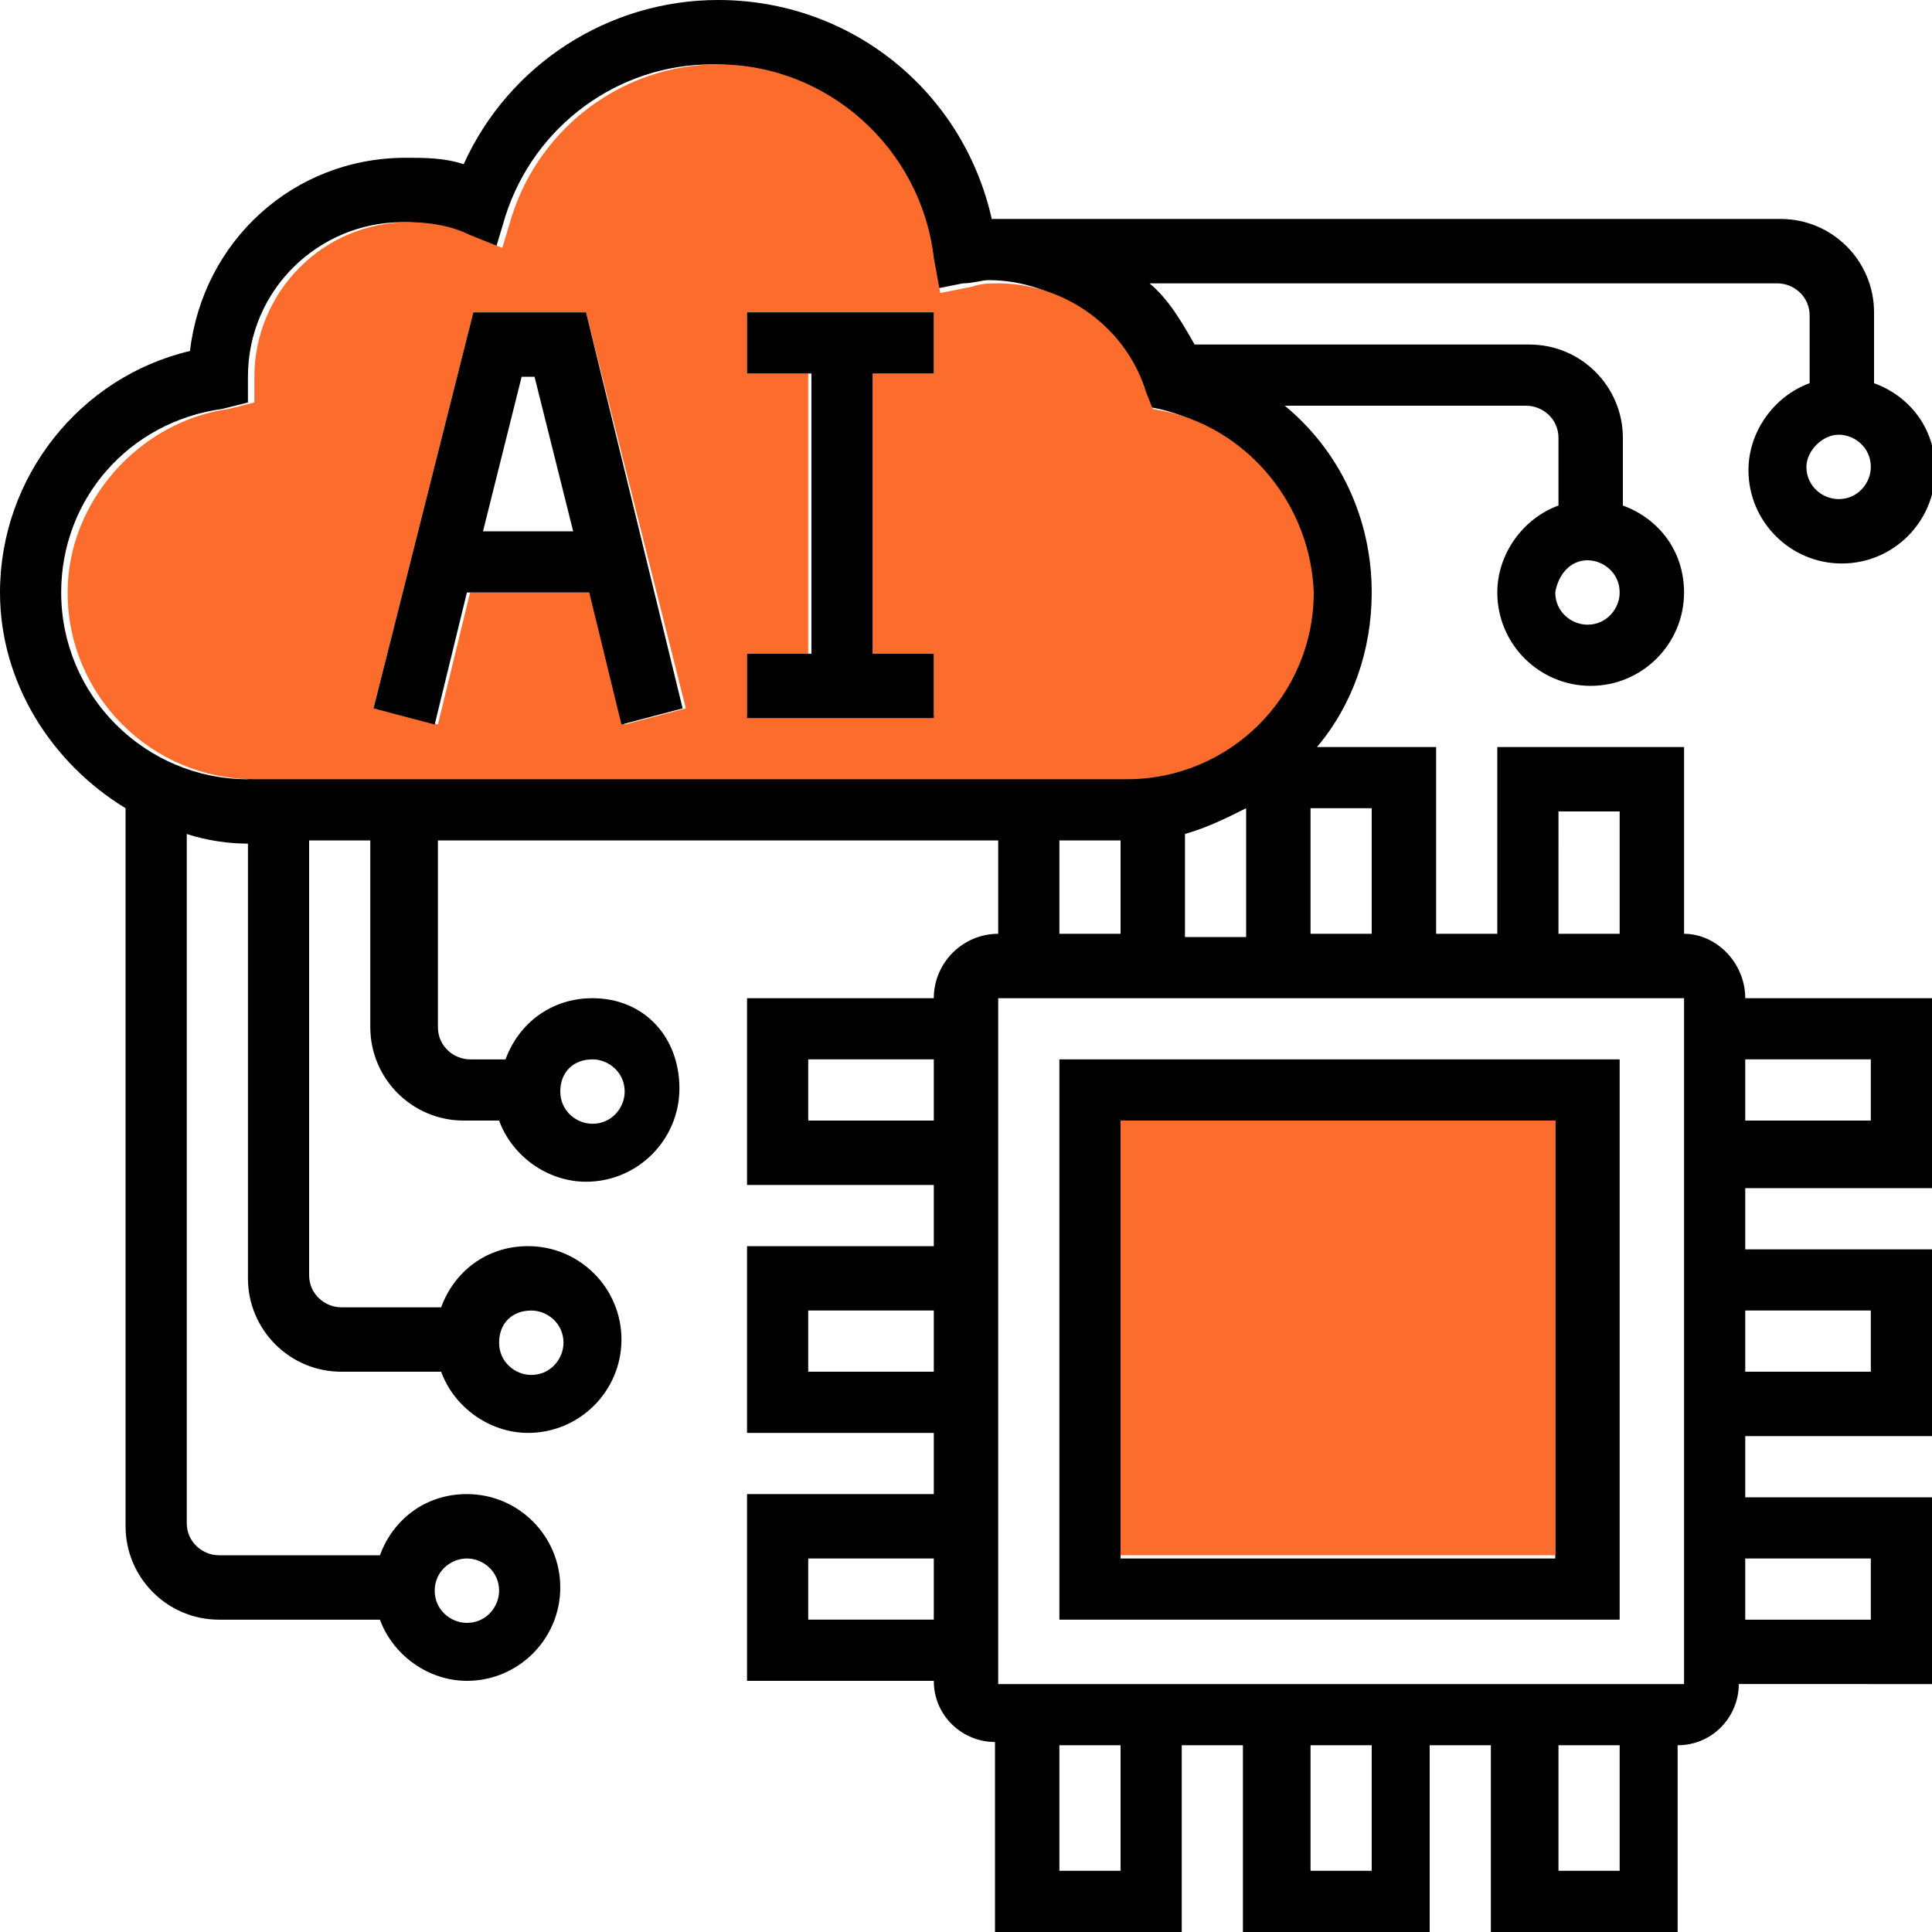 <svg xmlns="http://www.w3.org/2000/svg" xmlns:xlink="http://www.w3.org/1999/xlink" id="Layer_5" x="0px" y="0px" width="60px" height="60px" viewBox="0 0 60 60" style="enable-background:new 0 0 60 60;" xml:space="preserve"><style type="text/css">	.st0{fill:#FC6C2D;}</style><path d="M32.9,32.9v17.4h17.4V32.9H32.9z M48.4,48.4H34.8V34.8h13.5V48.4z"></path><path d="M52.3,29v-5.8h-5.8V29h-1.9v-5.8h-3.7c1.1-1.3,1.7-3,1.7-4.8c0-2.3-1-4.4-2.7-5.8h7.5c0.5,0,1,0.4,1,1v2.1 c-1.1,0.4-1.9,1.5-1.9,2.7c0,1.6,1.3,2.9,2.9,2.9c1.6,0,2.9-1.3,2.9-2.9c0-1.3-0.8-2.3-1.9-2.7v-2.1c0-1.6-1.3-2.9-2.9-2.9H37.1 c-0.4-0.7-0.8-1.4-1.4-1.9h19.5c0.5,0,1,0.4,1,1v2.1c-1.1,0.4-1.9,1.5-1.9,2.7c0,1.6,1.3,2.9,2.9,2.9c1.6,0,2.9-1.3,2.9-2.9 c0-1.3-0.8-2.3-1.9-2.7V9.7c0-1.6-1.3-2.9-2.9-2.9H31v0c-0.1,0-0.1,0-0.2,0C29.9,2.8,26.4,0,22.3,0c-3.4,0-6.5,2-7.9,5.1 c-0.6-0.2-1.2-0.2-1.8-0.2c-3.5,0-6.3,2.6-6.7,6C2.5,11.7,0,14.8,0,18.4c0,2.8,1.6,5.3,3.9,6.7v22.3c0,1.6,1.3,2.9,2.9,2.9h5 c0.4,1.1,1.5,1.9,2.7,1.9c1.6,0,2.9-1.3,2.9-2.9c0-1.6-1.3-2.9-2.9-2.9c-1.3,0-2.3,0.8-2.7,1.9h-5c-0.5,0-1-0.4-1-1V25.9 c0.6,0.2,1.3,0.3,1.9,0.3v13.5c0,1.6,1.3,2.9,2.9,2.9h3.1c0.4,1.1,1.5,1.9,2.7,1.9c1.6,0,2.9-1.3,2.9-2.9c0-1.6-1.3-2.9-2.9-2.9 c-1.3,0-2.3,0.8-2.7,1.9h-3.1c-0.5,0-1-0.4-1-1V26.1h1.9v5.8c0,1.6,1.3,2.9,2.9,2.9h1.1c0.4,1.1,1.5,1.9,2.7,1.9 c1.6,0,2.9-1.3,2.9-2.9S20,31,18.4,31c-1.3,0-2.3,0.8-2.7,1.9h-1.1c-0.5,0-1-0.4-1-1v-5.8H31V29C29.9,29,29,29.9,29,31h-5.8v5.8H29 v1.9h-5.8v5.8H29v1.9h-5.8v5.8H29c0,1.1,0.9,1.9,1.9,1.9V60h5.8v-5.8h1.9V60h5.8v-5.8h1.9V60h5.8v-5.8c1.1,0,1.9-0.9,1.9-1.9H60 v-5.8h-5.8v-1.9H60v-5.8h-5.8v-1.9H60V31h-5.8C54.2,29.9,53.3,29,52.3,29z M49.3,17.4c0.5,0,1,0.4,1,1c0,0.5-0.4,1-1,1 c-0.5,0-1-0.4-1-1C48.4,17.8,48.8,17.4,49.3,17.4z M57.1,13.5c0.5,0,1,0.4,1,1c0,0.5-0.4,1-1,1c-0.5,0-1-0.4-1-1 C56.1,14,56.6,13.5,57.1,13.5z M14.5,48.4c0.5,0,1,0.4,1,1c0,0.5-0.4,1-1,1c-0.5,0-1-0.4-1-1C13.5,48.8,14,48.4,14.5,48.4z  M16.5,40.7c0.5,0,1,0.4,1,1c0,0.5-0.4,1-1,1c-0.5,0-1-0.4-1-1C15.5,41.1,15.9,40.7,16.5,40.7z M18.4,32.9c0.5,0,1,0.4,1,1 c0,0.5-0.4,1-1,1c-0.5,0-1-0.4-1-1C17.4,33.3,17.8,32.9,18.4,32.9z M29,50.3h-3.9v-1.9H29V50.3z M29,42.6h-3.9v-1.9H29V42.6z  M29,34.8h-3.9v-1.9H29V34.8z M48.4,25.2h1.9V29h-1.9V25.2z M42.6,25.2V29h-1.9v-3.9H42.6z M7.7,24.2c-3.2,0-5.8-2.6-5.8-5.8 c0-2.9,2.1-5.3,5-5.7l0.8-0.2v-0.8c0-2.7,2.2-4.8,4.8-4.8c0.7,0,1.3,0.1,1.9,0.4l1,0.4l0.3-1c0.9-2.8,3.5-4.7,6.4-4.7 c3.5,0,6.3,2.6,6.7,6l0.1,1l1-0.2c0.3,0,0.6-0.1,0.8-0.1c2.1,0,4,1.4,4.6,3.4l0.2,0.5l0.5,0.1c2.6,0.6,4.4,3,4.4,5.6 c0,3.2-2.6,5.8-5.8,5.8H7.7z M38.7,25.1v4h-1.9v-3.2C37.5,25.7,38.1,25.4,38.7,25.1z M34.8,26.1V29h-1.9v-2.9H34.8z M34.8,58.1h-1.9 v-3.9h1.9V58.1z M42.6,58.1h-1.9v-3.9h1.9V58.1z M50.3,58.1h-1.9v-3.9h1.9V58.1z M52.3,52.3H31V31h21.3V52.3z M58.1,48.4v1.9h-3.9 v-1.9H58.1z M58.1,40.7v1.9h-3.9v-1.9H58.1z M58.1,34.8h-3.9v-1.9h3.9V34.8z"></path><rect x="34.8" y="34.8" class="st0" width="13.5" height="13.5"></rect><path class="st0" d="M36.3,12.8l-0.5-0.1l-0.2-0.5c-0.6-2-2.5-3.4-4.6-3.4c-0.3,0-0.5,0-0.8,0.1l-1,0.2L29,8c-0.4-3.4-3.3-6-6.7-6 c-2.9,0-5.5,1.9-6.4,4.7l-0.3,1l-1-0.4c-0.6-0.3-1.3-0.4-1.9-0.4c-2.7,0-4.8,2.2-4.8,4.8v0.8l-0.8,0.2c-2.8,0.4-5,2.9-5,5.7 c0,3.2,2.6,5.8,5.8,5.8h27.1c3.2,0,5.8-2.6,5.8-5.8C40.7,15.7,38.8,13.4,36.3,12.8z M19.4,22.5l-1-4.1h-3.8l-1,4.1L11.6,22l3.1-12.3 h3.5L21.3,22L19.4,22.5z M29,11.6h-1.9v8.7H29v1.9h-5.8v-1.9h1.9v-8.7h-1.9V9.7H29V11.6z"></path><path d="M18.2,9.7h-3.5L11.6,22l1.9,0.5l1-4.1h3.8l1,4.1l1.9-0.5L18.2,9.7z M15,16.5l1.2-4.8h0.4l1.2,4.8H15z"></path><polygon points="27.1,11.6 27.1,20.3 29,20.3 29,22.3 23.2,22.3 23.2,20.3 25.2,20.3 25.2,11.6 23.2,11.6 23.2,9.7 29,9.7 29,11.6  "></polygon></svg>